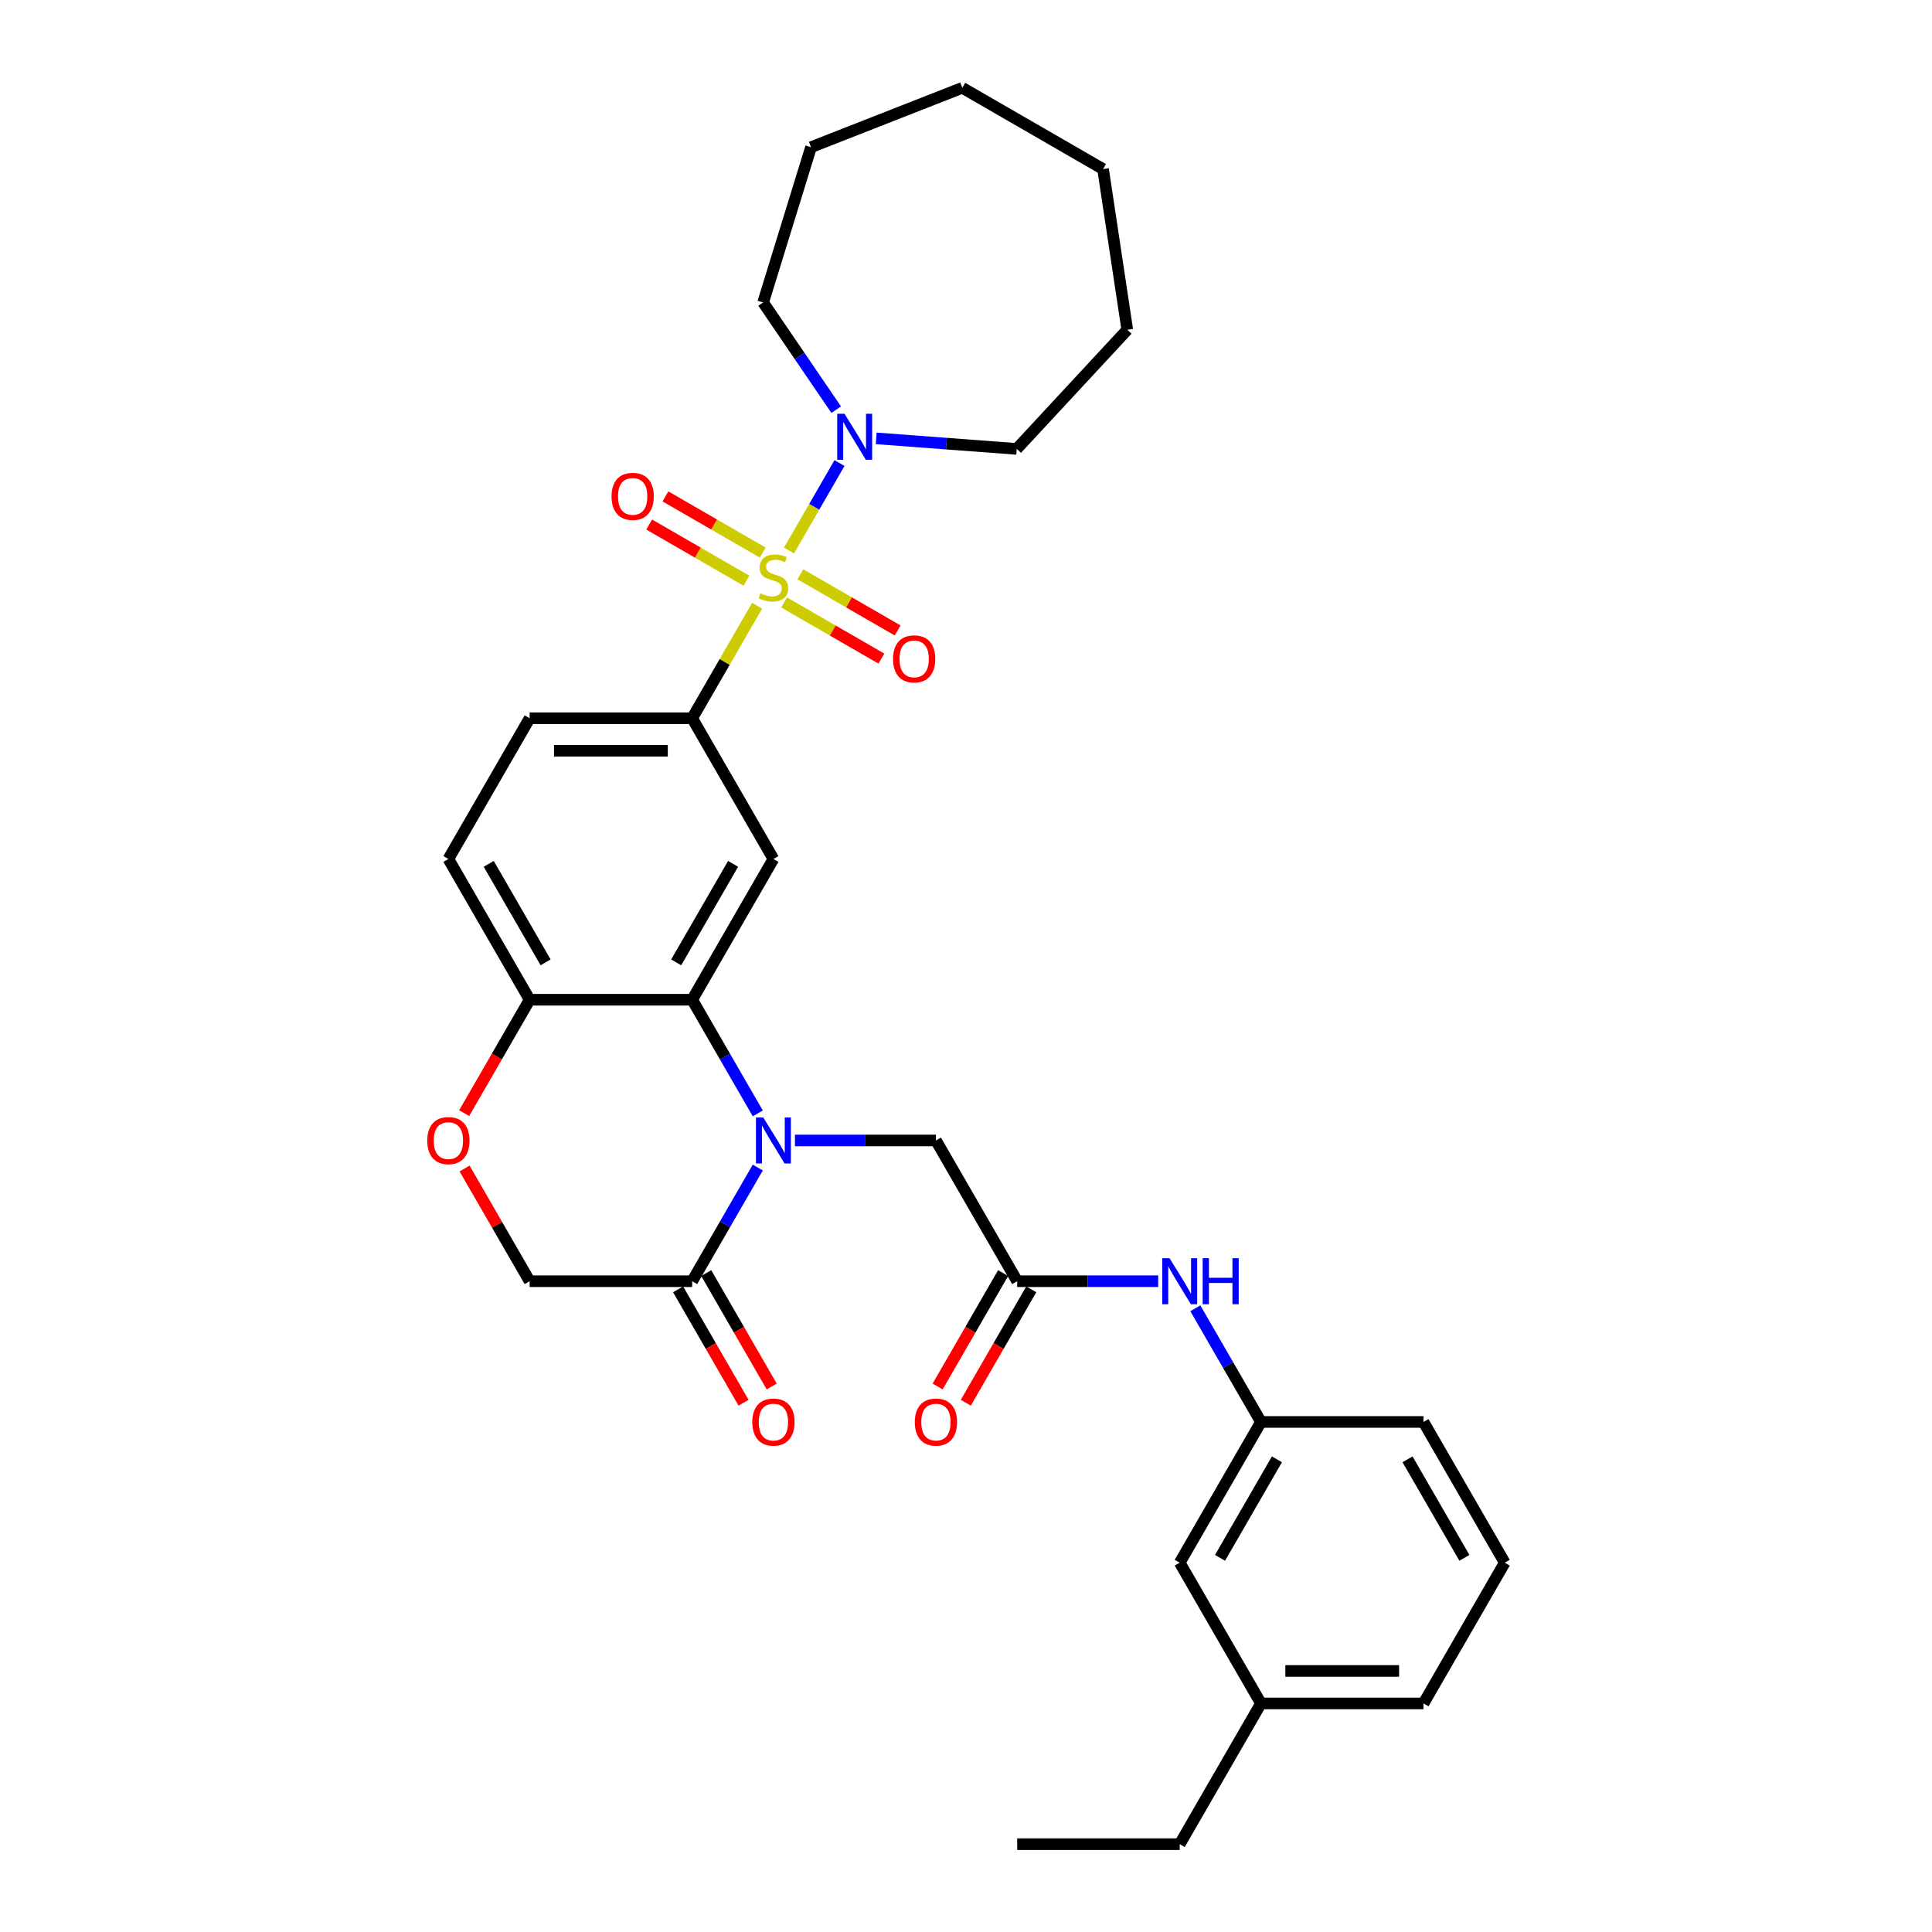 <?xml version='1.0' encoding='iso-8859-1'?>
<svg version='1.1' baseProfile='full'
              xmlns='http://www.w3.org/2000/svg'
                      xmlns:rdkit='http://www.rdkit.org/xml'
                      xmlns:xlink='http://www.w3.org/1999/xlink'
                  xml:space='preserve'
width='1000px' height='1000px' viewBox='0 0 1000 1000'>
<!-- END OF HEADER -->
<rect style='opacity:1.0;fill:#FFFFFF;stroke:none' width='1000' height='1000' x='0' y='0'> </rect>
<path class='bond-2' d='M 391.88,313.535 L 375.071,342.649' style='fill:none;fill-rule:evenodd;stroke:#CCCC00;stroke-width:6px;stroke-linecap:butt;stroke-linejoin:miter;stroke-opacity:1' />
<path class='bond-2' d='M 375.071,342.649 L 358.262,371.763' style='fill:none;fill-rule:evenodd;stroke:#000000;stroke-width:6px;stroke-linecap:butt;stroke-linejoin:miter;stroke-opacity:1' />
<path class='bond-4' d='M 408.392,284.935 L 421.457,262.306' style='fill:none;fill-rule:evenodd;stroke:#CCCC00;stroke-width:6px;stroke-linecap:butt;stroke-linejoin:miter;stroke-opacity:1' />
<path class='bond-4' d='M 421.457,262.306 L 434.522,239.678' style='fill:none;fill-rule:evenodd;stroke:#0000FF;stroke-width:6px;stroke-linecap:butt;stroke-linejoin:miter;stroke-opacity:1' />
<path class='bond-10' d='M 405.856,311.824 L 431.031,326.359' style='fill:none;fill-rule:evenodd;stroke:#CCCC00;stroke-width:6px;stroke-linecap:butt;stroke-linejoin:miter;stroke-opacity:1' />
<path class='bond-10' d='M 431.031,326.359 L 456.206,340.893' style='fill:none;fill-rule:evenodd;stroke:#FF0000;stroke-width:6px;stroke-linecap:butt;stroke-linejoin:miter;stroke-opacity:1' />
<path class='bond-10' d='M 414.268,297.254 L 439.443,311.789' style='fill:none;fill-rule:evenodd;stroke:#CCCC00;stroke-width:6px;stroke-linecap:butt;stroke-linejoin:miter;stroke-opacity:1' />
<path class='bond-10' d='M 439.443,311.789 L 464.618,326.324' style='fill:none;fill-rule:evenodd;stroke:#FF0000;stroke-width:6px;stroke-linecap:butt;stroke-linejoin:miter;stroke-opacity:1' />
<path class='bond-11' d='M 394.786,286.007 L 369.611,271.472' style='fill:none;fill-rule:evenodd;stroke:#CCCC00;stroke-width:6px;stroke-linecap:butt;stroke-linejoin:miter;stroke-opacity:1' />
<path class='bond-11' d='M 369.611,271.472 L 344.436,256.937' style='fill:none;fill-rule:evenodd;stroke:#FF0000;stroke-width:6px;stroke-linecap:butt;stroke-linejoin:miter;stroke-opacity:1' />
<path class='bond-11' d='M 386.374,300.576 L 361.199,286.041' style='fill:none;fill-rule:evenodd;stroke:#CCCC00;stroke-width:6px;stroke-linecap:butt;stroke-linejoin:miter;stroke-opacity:1' />
<path class='bond-11' d='M 361.199,286.041 L 336.024,271.507' style='fill:none;fill-rule:evenodd;stroke:#FF0000;stroke-width:6px;stroke-linecap:butt;stroke-linejoin:miter;stroke-opacity:1' />
<path class='bond-0' d='M 392.23,576.292 L 375.246,546.876' style='fill:none;fill-rule:evenodd;stroke:#0000FF;stroke-width:6px;stroke-linecap:butt;stroke-linejoin:miter;stroke-opacity:1' />
<path class='bond-0' d='M 375.246,546.876 L 358.262,517.459' style='fill:none;fill-rule:evenodd;stroke:#000000;stroke-width:6px;stroke-linecap:butt;stroke-linejoin:miter;stroke-opacity:1' />
<path class='bond-5' d='M 392.23,604.32 L 375.246,633.737' style='fill:none;fill-rule:evenodd;stroke:#0000FF;stroke-width:6px;stroke-linecap:butt;stroke-linejoin:miter;stroke-opacity:1' />
<path class='bond-5' d='M 375.246,633.737 L 358.262,663.154' style='fill:none;fill-rule:evenodd;stroke:#000000;stroke-width:6px;stroke-linecap:butt;stroke-linejoin:miter;stroke-opacity:1' />
<path class='bond-8' d='M 411.458,590.306 L 447.948,590.306' style='fill:none;fill-rule:evenodd;stroke:#0000FF;stroke-width:6px;stroke-linecap:butt;stroke-linejoin:miter;stroke-opacity:1' />
<path class='bond-8' d='M 447.948,590.306 L 484.438,590.306' style='fill:none;fill-rule:evenodd;stroke:#000000;stroke-width:6px;stroke-linecap:butt;stroke-linejoin:miter;stroke-opacity:1' />
<path class='bond-1' d='M 358.262,517.459 L 400.321,444.611' style='fill:none;fill-rule:evenodd;stroke:#000000;stroke-width:6px;stroke-linecap:butt;stroke-linejoin:miter;stroke-opacity:1' />
<path class='bond-1' d='M 350.001,498.12 L 379.443,447.126' style='fill:none;fill-rule:evenodd;stroke:#000000;stroke-width:6px;stroke-linecap:butt;stroke-linejoin:miter;stroke-opacity:1' />
<path class='bond-33' d='M 358.262,517.459 L 274.145,517.459' style='fill:none;fill-rule:evenodd;stroke:#000000;stroke-width:6px;stroke-linecap:butt;stroke-linejoin:miter;stroke-opacity:1' />
<path class='bond-3' d='M 358.262,371.763 L 400.321,444.611' style='fill:none;fill-rule:evenodd;stroke:#000000;stroke-width:6px;stroke-linecap:butt;stroke-linejoin:miter;stroke-opacity:1' />
<path class='bond-15' d='M 358.262,371.763 L 274.145,371.763' style='fill:none;fill-rule:evenodd;stroke:#000000;stroke-width:6px;stroke-linecap:butt;stroke-linejoin:miter;stroke-opacity:1' />
<path class='bond-15' d='M 345.645,388.587 L 286.762,388.587' style='fill:none;fill-rule:evenodd;stroke:#000000;stroke-width:6px;stroke-linecap:butt;stroke-linejoin:miter;stroke-opacity:1' />
<path class='bond-21' d='M 432.825,212.053 L 413.91,184.31' style='fill:none;fill-rule:evenodd;stroke:#0000FF;stroke-width:6px;stroke-linecap:butt;stroke-linejoin:miter;stroke-opacity:1' />
<path class='bond-21' d='M 413.91,184.31 L 394.995,156.566' style='fill:none;fill-rule:evenodd;stroke:#000000;stroke-width:6px;stroke-linecap:butt;stroke-linejoin:miter;stroke-opacity:1' />
<path class='bond-22' d='M 453.517,226.902 L 489.889,229.628' style='fill:none;fill-rule:evenodd;stroke:#0000FF;stroke-width:6px;stroke-linecap:butt;stroke-linejoin:miter;stroke-opacity:1' />
<path class='bond-22' d='M 489.889,229.628 L 526.262,232.354' style='fill:none;fill-rule:evenodd;stroke:#000000;stroke-width:6px;stroke-linecap:butt;stroke-linejoin:miter;stroke-opacity:1' />
<path class='bond-14' d='M 350.977,667.36 L 367.922,696.71' style='fill:none;fill-rule:evenodd;stroke:#000000;stroke-width:6px;stroke-linecap:butt;stroke-linejoin:miter;stroke-opacity:1' />
<path class='bond-14' d='M 367.922,696.71 L 384.867,726.059' style='fill:none;fill-rule:evenodd;stroke:#FF0000;stroke-width:6px;stroke-linecap:butt;stroke-linejoin:miter;stroke-opacity:1' />
<path class='bond-14' d='M 365.547,658.948 L 382.492,688.298' style='fill:none;fill-rule:evenodd;stroke:#000000;stroke-width:6px;stroke-linecap:butt;stroke-linejoin:miter;stroke-opacity:1' />
<path class='bond-14' d='M 382.492,688.298 L 399.437,717.648' style='fill:none;fill-rule:evenodd;stroke:#FF0000;stroke-width:6px;stroke-linecap:butt;stroke-linejoin:miter;stroke-opacity:1' />
<path class='bond-34' d='M 358.262,663.154 L 274.145,663.154' style='fill:none;fill-rule:evenodd;stroke:#000000;stroke-width:6px;stroke-linecap:butt;stroke-linejoin:miter;stroke-opacity:1' />
<path class='bond-6' d='M 526.497,663.154 L 484.438,590.306' style='fill:none;fill-rule:evenodd;stroke:#000000;stroke-width:6px;stroke-linecap:butt;stroke-linejoin:miter;stroke-opacity:1' />
<path class='bond-12' d='M 526.497,663.154 L 562.987,663.154' style='fill:none;fill-rule:evenodd;stroke:#000000;stroke-width:6px;stroke-linecap:butt;stroke-linejoin:miter;stroke-opacity:1' />
<path class='bond-12' d='M 562.987,663.154 L 599.477,663.154' style='fill:none;fill-rule:evenodd;stroke:#0000FF;stroke-width:6px;stroke-linecap:butt;stroke-linejoin:miter;stroke-opacity:1' />
<path class='bond-16' d='M 519.212,658.948 L 502.267,688.298' style='fill:none;fill-rule:evenodd;stroke:#000000;stroke-width:6px;stroke-linecap:butt;stroke-linejoin:miter;stroke-opacity:1' />
<path class='bond-16' d='M 502.267,688.298 L 485.322,717.648' style='fill:none;fill-rule:evenodd;stroke:#FF0000;stroke-width:6px;stroke-linecap:butt;stroke-linejoin:miter;stroke-opacity:1' />
<path class='bond-16' d='M 533.782,667.36 L 516.837,696.71' style='fill:none;fill-rule:evenodd;stroke:#000000;stroke-width:6px;stroke-linecap:butt;stroke-linejoin:miter;stroke-opacity:1' />
<path class='bond-16' d='M 516.837,696.71 L 499.892,726.059' style='fill:none;fill-rule:evenodd;stroke:#FF0000;stroke-width:6px;stroke-linecap:butt;stroke-linejoin:miter;stroke-opacity:1' />
<path class='bond-7' d='M 240.255,576.158 L 257.2,546.808' style='fill:none;fill-rule:evenodd;stroke:#FF0000;stroke-width:6px;stroke-linecap:butt;stroke-linejoin:miter;stroke-opacity:1' />
<path class='bond-7' d='M 257.2,546.808 L 274.145,517.459' style='fill:none;fill-rule:evenodd;stroke:#000000;stroke-width:6px;stroke-linecap:butt;stroke-linejoin:miter;stroke-opacity:1' />
<path class='bond-13' d='M 240.468,604.825 L 257.307,633.99' style='fill:none;fill-rule:evenodd;stroke:#FF0000;stroke-width:6px;stroke-linecap:butt;stroke-linejoin:miter;stroke-opacity:1' />
<path class='bond-13' d='M 257.307,633.99 L 274.145,663.154' style='fill:none;fill-rule:evenodd;stroke:#000000;stroke-width:6px;stroke-linecap:butt;stroke-linejoin:miter;stroke-opacity:1' />
<path class='bond-9' d='M 274.145,517.459 L 232.086,444.611' style='fill:none;fill-rule:evenodd;stroke:#000000;stroke-width:6px;stroke-linecap:butt;stroke-linejoin:miter;stroke-opacity:1' />
<path class='bond-9' d='M 282.406,498.12 L 252.964,447.126' style='fill:none;fill-rule:evenodd;stroke:#000000;stroke-width:6px;stroke-linecap:butt;stroke-linejoin:miter;stroke-opacity:1' />
<path class='bond-17' d='M 618.705,677.168 L 635.689,706.585' style='fill:none;fill-rule:evenodd;stroke:#0000FF;stroke-width:6px;stroke-linecap:butt;stroke-linejoin:miter;stroke-opacity:1' />
<path class='bond-17' d='M 635.689,706.585 L 652.673,736.002' style='fill:none;fill-rule:evenodd;stroke:#000000;stroke-width:6px;stroke-linecap:butt;stroke-linejoin:miter;stroke-opacity:1' />
<path class='bond-18' d='M 274.145,371.763 L 232.086,444.611' style='fill:none;fill-rule:evenodd;stroke:#000000;stroke-width:6px;stroke-linecap:butt;stroke-linejoin:miter;stroke-opacity:1' />
<path class='bond-19' d='M 652.673,736.002 L 610.614,808.85' style='fill:none;fill-rule:evenodd;stroke:#000000;stroke-width:6px;stroke-linecap:butt;stroke-linejoin:miter;stroke-opacity:1' />
<path class='bond-19' d='M 660.934,755.341 L 631.493,806.334' style='fill:none;fill-rule:evenodd;stroke:#000000;stroke-width:6px;stroke-linecap:butt;stroke-linejoin:miter;stroke-opacity:1' />
<path class='bond-24' d='M 652.673,736.002 L 736.79,736.002' style='fill:none;fill-rule:evenodd;stroke:#000000;stroke-width:6px;stroke-linecap:butt;stroke-linejoin:miter;stroke-opacity:1' />
<path class='bond-20' d='M 610.614,808.85 L 652.673,881.698' style='fill:none;fill-rule:evenodd;stroke:#000000;stroke-width:6px;stroke-linecap:butt;stroke-linejoin:miter;stroke-opacity:1' />
<path class='bond-26' d='M 652.673,881.698 L 610.614,954.545' style='fill:none;fill-rule:evenodd;stroke:#000000;stroke-width:6px;stroke-linecap:butt;stroke-linejoin:miter;stroke-opacity:1' />
<path class='bond-35' d='M 652.673,881.698 L 736.79,881.698' style='fill:none;fill-rule:evenodd;stroke:#000000;stroke-width:6px;stroke-linecap:butt;stroke-linejoin:miter;stroke-opacity:1' />
<path class='bond-35' d='M 665.291,864.874 L 724.173,864.874' style='fill:none;fill-rule:evenodd;stroke:#000000;stroke-width:6px;stroke-linecap:butt;stroke-linejoin:miter;stroke-opacity:1' />
<path class='bond-28' d='M 394.995,156.566 L 419.789,76.186' style='fill:none;fill-rule:evenodd;stroke:#000000;stroke-width:6px;stroke-linecap:butt;stroke-linejoin:miter;stroke-opacity:1' />
<path class='bond-27' d='M 526.262,232.354 L 583.476,170.691' style='fill:none;fill-rule:evenodd;stroke:#000000;stroke-width:6px;stroke-linecap:butt;stroke-linejoin:miter;stroke-opacity:1' />
<path class='bond-23' d='M 778.849,808.85 L 736.79,736.002' style='fill:none;fill-rule:evenodd;stroke:#000000;stroke-width:6px;stroke-linecap:butt;stroke-linejoin:miter;stroke-opacity:1' />
<path class='bond-23' d='M 757.971,806.334 L 728.53,755.341' style='fill:none;fill-rule:evenodd;stroke:#000000;stroke-width:6px;stroke-linecap:butt;stroke-linejoin:miter;stroke-opacity:1' />
<path class='bond-25' d='M 778.849,808.85 L 736.79,881.698' style='fill:none;fill-rule:evenodd;stroke:#000000;stroke-width:6px;stroke-linecap:butt;stroke-linejoin:miter;stroke-opacity:1' />
<path class='bond-29' d='M 610.614,954.545 L 526.497,954.545' style='fill:none;fill-rule:evenodd;stroke:#000000;stroke-width:6px;stroke-linecap:butt;stroke-linejoin:miter;stroke-opacity:1' />
<path class='bond-31' d='M 583.476,170.691 L 570.939,87.513' style='fill:none;fill-rule:evenodd;stroke:#000000;stroke-width:6px;stroke-linecap:butt;stroke-linejoin:miter;stroke-opacity:1' />
<path class='bond-30' d='M 419.789,76.186 L 498.091,45.455' style='fill:none;fill-rule:evenodd;stroke:#000000;stroke-width:6px;stroke-linecap:butt;stroke-linejoin:miter;stroke-opacity:1' />
<path class='bond-32' d='M 498.091,45.455 L 570.939,87.513' style='fill:none;fill-rule:evenodd;stroke:#000000;stroke-width:6px;stroke-linecap:butt;stroke-linejoin:miter;stroke-opacity:1' />
<path  class='atom-0' d='M 393.591 307.091
Q 393.861 307.192, 394.971 307.663
Q 396.081 308.135, 397.293 308.437
Q 398.538 308.706, 399.749 308.706
Q 402.003 308.706, 403.315 307.63
Q 404.628 306.519, 404.628 304.602
Q 404.628 303.289, 403.955 302.482
Q 403.315 301.674, 402.306 301.237
Q 401.297 300.799, 399.614 300.295
Q 397.495 299.655, 396.216 299.05
Q 394.971 298.444, 394.063 297.166
Q 393.188 295.887, 393.188 293.734
Q 393.188 290.739, 395.207 288.888
Q 397.259 287.038, 401.297 287.038
Q 404.056 287.038, 407.185 288.35
L 406.411 290.941
Q 403.551 289.763, 401.398 289.763
Q 399.076 289.763, 397.797 290.739
Q 396.519 291.681, 396.552 293.33
Q 396.552 294.608, 397.192 295.382
Q 397.865 296.156, 398.807 296.594
Q 399.783 297.031, 401.398 297.536
Q 403.551 298.209, 404.83 298.882
Q 406.108 299.555, 407.017 300.934
Q 407.959 302.28, 407.959 304.602
Q 407.959 307.899, 405.738 309.682
Q 403.551 311.432, 399.883 311.432
Q 397.764 311.432, 396.149 310.961
Q 394.567 310.523, 392.683 309.75
L 393.591 307.091
' fill='#CCCC00'/>
<path  class='atom-1' d='M 395.055 578.395
L 402.861 591.013
Q 403.635 592.258, 404.88 594.512
Q 406.125 596.767, 406.192 596.901
L 406.192 578.395
L 409.355 578.395
L 409.355 602.217
L 406.091 602.217
L 397.713 588.422
Q 396.737 586.807, 395.694 584.957
Q 394.685 583.106, 394.382 582.534
L 394.382 602.217
L 391.287 602.217
L 391.287 578.395
L 395.055 578.395
' fill='#0000FF'/>
<path  class='atom-5' d='M 437.114 214.156
L 444.92 226.774
Q 445.694 228.019, 446.939 230.273
Q 448.184 232.528, 448.251 232.662
L 448.251 214.156
L 451.414 214.156
L 451.414 237.978
L 448.15 237.978
L 439.772 224.183
Q 438.796 222.568, 437.753 220.718
Q 436.744 218.867, 436.441 218.295
L 436.441 237.978
L 433.345 237.978
L 433.345 214.156
L 437.114 214.156
' fill='#0000FF'/>
<path  class='atom-8' d='M 221.151 590.374
Q 221.151 584.654, 223.977 581.457
Q 226.804 578.261, 232.086 578.261
Q 237.369 578.261, 240.195 581.457
Q 243.021 584.654, 243.021 590.374
Q 243.021 596.161, 240.161 599.458
Q 237.301 602.722, 232.086 602.722
Q 226.837 602.722, 223.977 599.458
Q 221.151 596.195, 221.151 590.374
M 232.086 600.03
Q 235.72 600.03, 237.671 597.608
Q 239.657 595.152, 239.657 590.374
Q 239.657 585.697, 237.671 583.342
Q 235.72 580.953, 232.086 580.953
Q 228.452 580.953, 226.467 583.308
Q 224.516 585.663, 224.516 590.374
Q 224.516 595.185, 226.467 597.608
Q 228.452 600.03, 232.086 600.03
' fill='#FF0000'/>
<path  class='atom-11' d='M 462.233 341.041
Q 462.233 335.321, 465.06 332.125
Q 467.886 328.928, 473.169 328.928
Q 478.451 328.928, 481.278 332.125
Q 484.104 335.321, 484.104 341.041
Q 484.104 346.829, 481.244 350.126
Q 478.384 353.39, 473.169 353.39
Q 467.92 353.39, 465.06 350.126
Q 462.233 346.862, 462.233 341.041
M 473.169 350.698
Q 476.803 350.698, 478.754 348.275
Q 480.739 345.819, 480.739 341.041
Q 480.739 336.364, 478.754 334.009
Q 476.803 331.62, 473.169 331.62
Q 469.535 331.62, 467.55 333.975
Q 465.598 336.331, 465.598 341.041
Q 465.598 345.853, 467.55 348.275
Q 469.535 350.698, 473.169 350.698
' fill='#FF0000'/>
<path  class='atom-12' d='M 316.538 256.924
Q 316.538 251.204, 319.364 248.007
Q 322.191 244.811, 327.473 244.811
Q 332.756 244.811, 335.582 248.007
Q 338.408 251.204, 338.408 256.924
Q 338.408 262.711, 335.548 266.009
Q 332.688 269.272, 327.473 269.272
Q 322.224 269.272, 319.364 266.009
Q 316.538 262.745, 316.538 256.924
M 327.473 266.581
Q 331.107 266.581, 333.058 264.158
Q 335.044 261.702, 335.044 256.924
Q 335.044 252.247, 333.058 249.892
Q 331.107 247.503, 327.473 247.503
Q 323.839 247.503, 321.854 249.858
Q 319.903 252.213, 319.903 256.924
Q 319.903 261.735, 321.854 264.158
Q 323.839 266.581, 327.473 266.581
' fill='#FF0000'/>
<path  class='atom-13' d='M 605.349 651.243
L 613.155 663.861
Q 613.929 665.106, 615.174 667.36
Q 616.418 669.614, 616.486 669.749
L 616.486 651.243
L 619.649 651.243
L 619.649 675.065
L 616.385 675.065
L 608.007 661.27
Q 607.031 659.655, 605.988 657.804
Q 604.979 655.954, 604.676 655.382
L 604.676 675.065
L 601.58 675.065
L 601.58 651.243
L 605.349 651.243
' fill='#0000FF'/>
<path  class='atom-13' d='M 622.509 651.243
L 625.739 651.243
L 625.739 661.371
L 637.919 661.371
L 637.919 651.243
L 641.149 651.243
L 641.149 675.065
L 637.919 675.065
L 637.919 664.063
L 625.739 664.063
L 625.739 675.065
L 622.509 675.065
L 622.509 651.243
' fill='#0000FF'/>
<path  class='atom-15' d='M 389.386 736.069
Q 389.386 730.349, 392.212 727.153
Q 395.038 723.956, 400.321 723.956
Q 405.603 723.956, 408.43 727.153
Q 411.256 730.349, 411.256 736.069
Q 411.256 741.857, 408.396 745.154
Q 405.536 748.418, 400.321 748.418
Q 395.072 748.418, 392.212 745.154
Q 389.386 741.89, 389.386 736.069
M 400.321 745.726
Q 403.955 745.726, 405.906 743.303
Q 407.891 740.847, 407.891 736.069
Q 407.891 731.392, 405.906 729.037
Q 403.955 726.648, 400.321 726.648
Q 396.687 726.648, 394.702 729.003
Q 392.75 731.359, 392.75 736.069
Q 392.75 740.881, 394.702 743.303
Q 396.687 745.726, 400.321 745.726
' fill='#FF0000'/>
<path  class='atom-17' d='M 473.503 736.069
Q 473.503 730.349, 476.329 727.153
Q 479.156 723.956, 484.438 723.956
Q 489.721 723.956, 492.547 727.153
Q 495.374 730.349, 495.374 736.069
Q 495.374 741.857, 492.514 745.154
Q 489.654 748.418, 484.438 748.418
Q 479.189 748.418, 476.329 745.154
Q 473.503 741.89, 473.503 736.069
M 484.438 745.726
Q 488.072 745.726, 490.024 743.303
Q 492.009 740.847, 492.009 736.069
Q 492.009 731.392, 490.024 729.037
Q 488.072 726.648, 484.438 726.648
Q 480.804 726.648, 478.819 729.003
Q 476.868 731.359, 476.868 736.069
Q 476.868 740.881, 478.819 743.303
Q 480.804 745.726, 484.438 745.726
' fill='#FF0000'/>
</svg>
